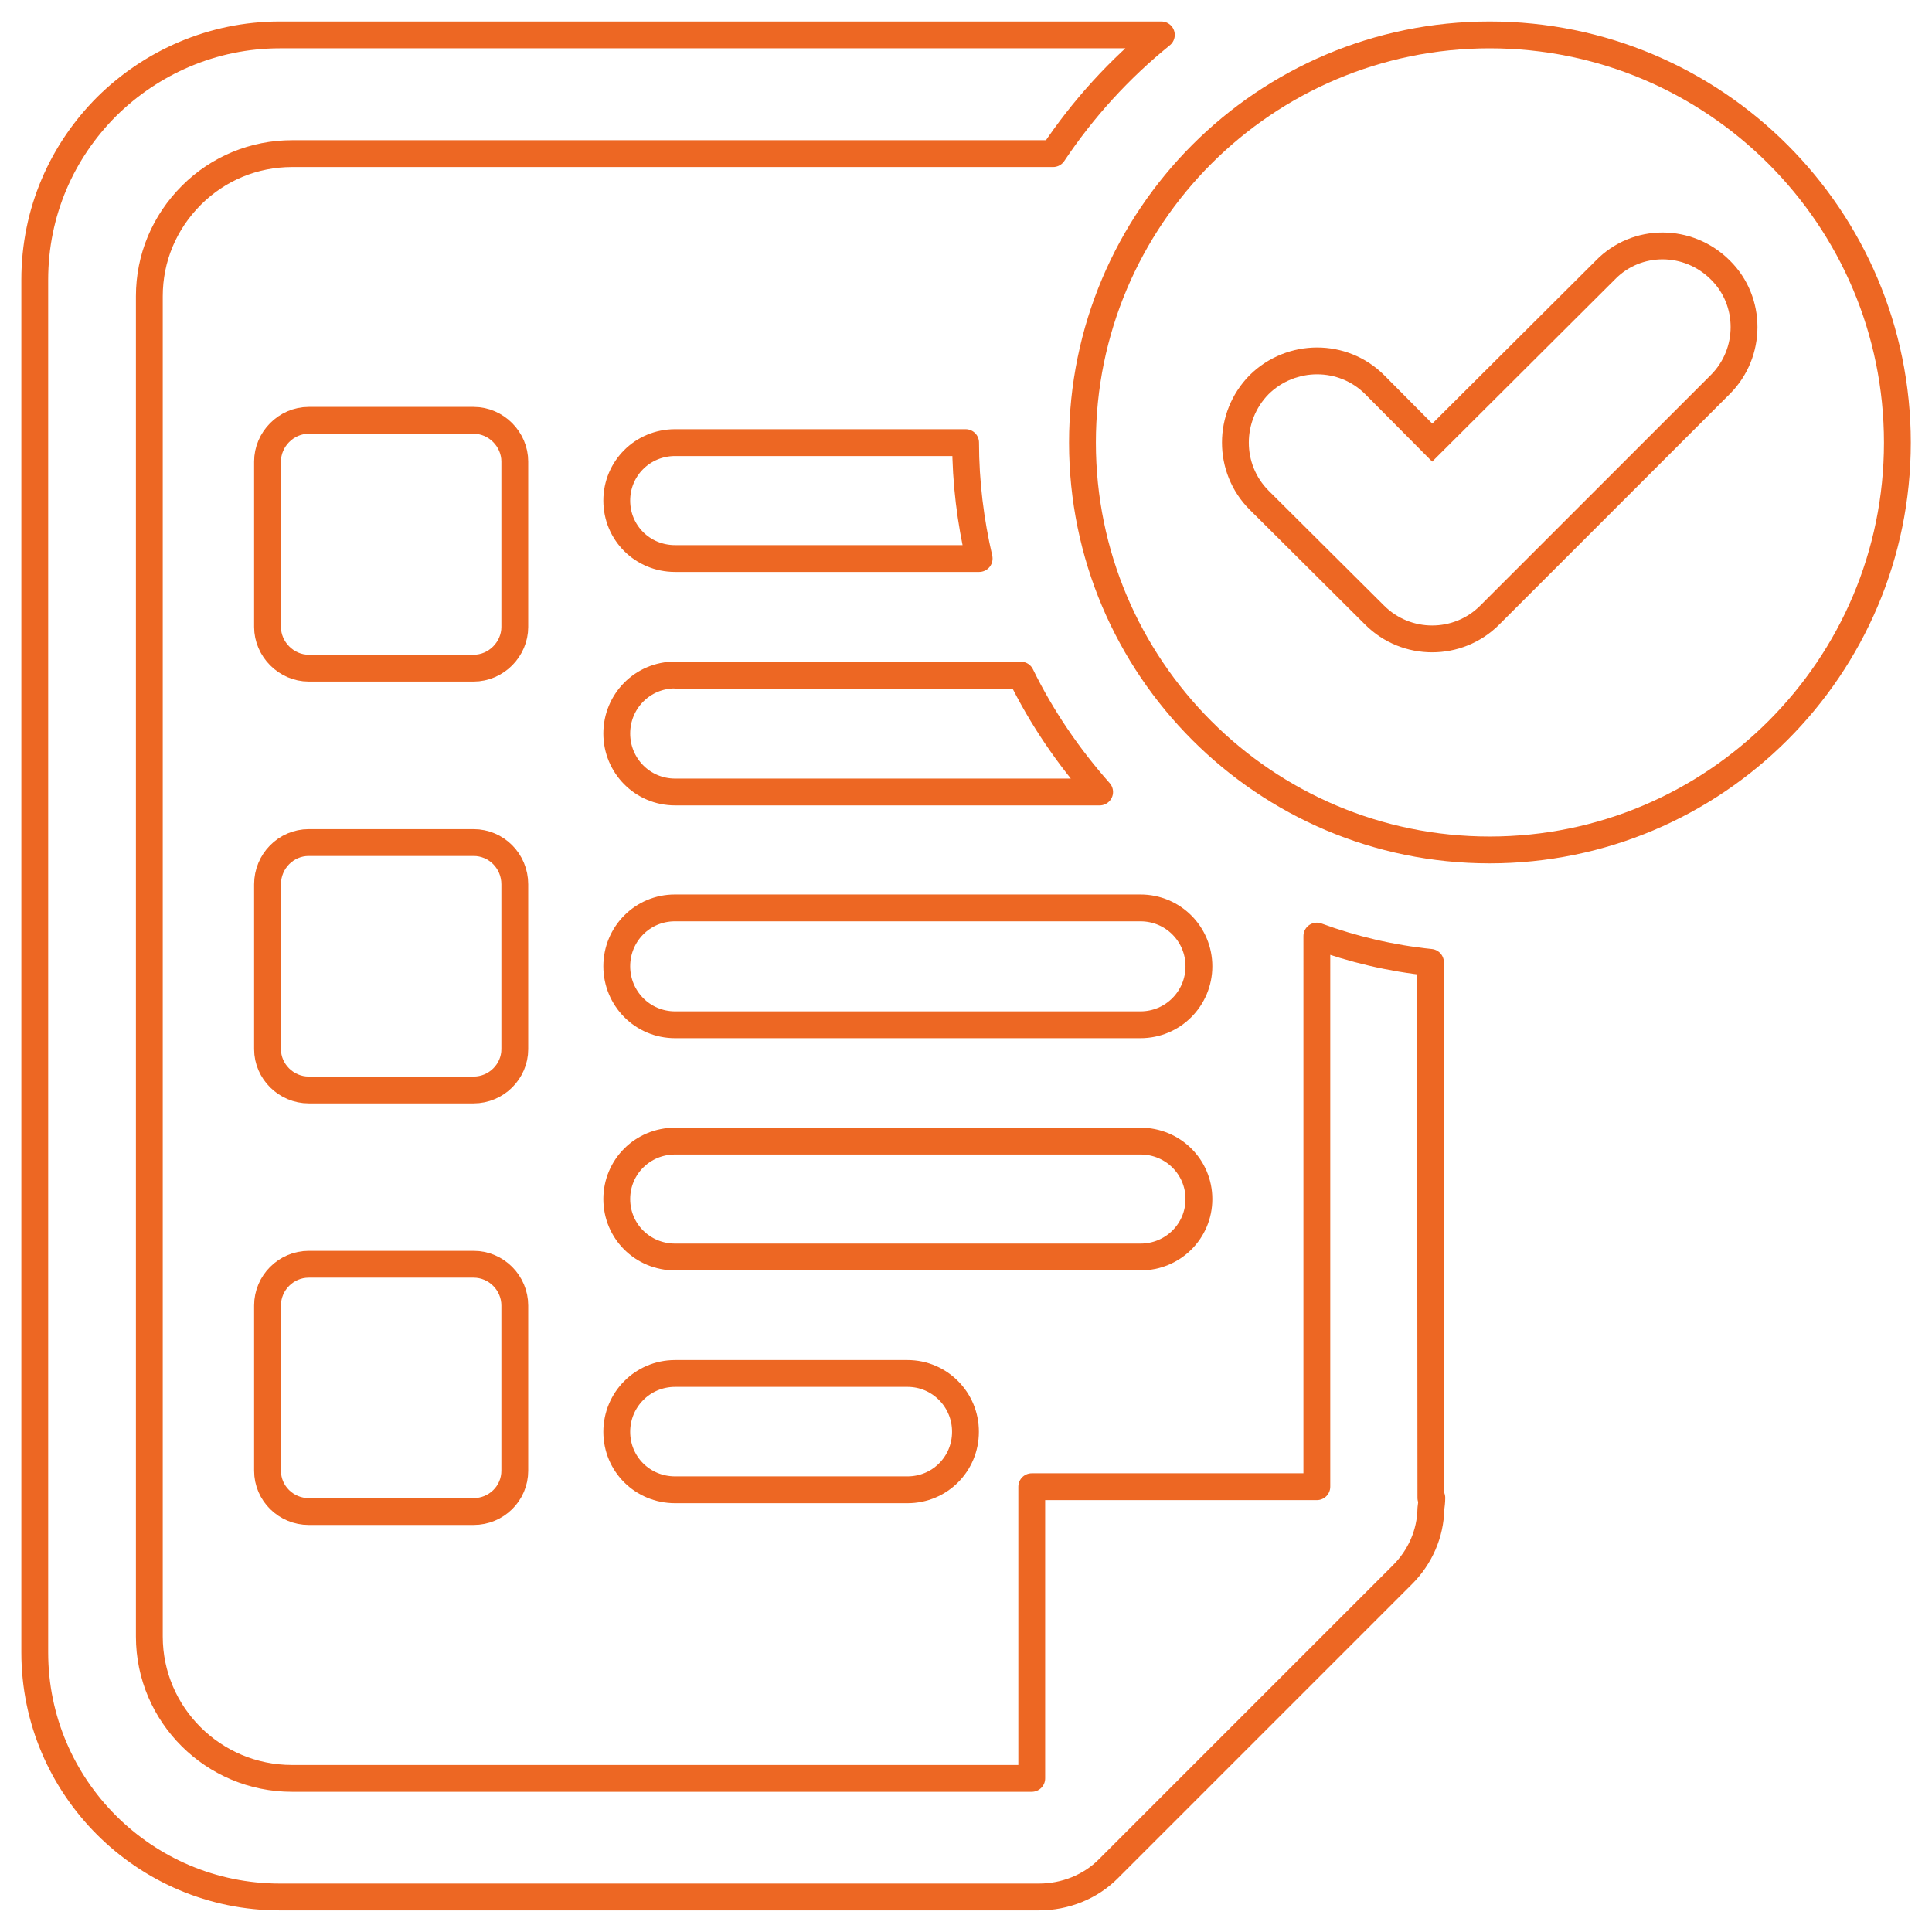 <svg xmlns="http://www.w3.org/2000/svg" xmlns:xlink="http://www.w3.org/1999/xlink" x="0px" y="0px" viewBox="0 0 144 144" style="enable-background:new 0 0 144 144;" xml:space="preserve">
<style type="text/css">
	.st0{fill:none;stroke:#ED6723;stroke-width:2;stroke-miterlimit:10;}
	.st1{fill:none;stroke:#ED6723;stroke-width:2;stroke-linejoin:round;stroke-miterlimit:10;}
</style>
<g id="Layer_2">
</g>
<g id="Layer_3">
</g>
<g id="Layer_1">
	<g>
		<path class="st0" d="M111.03,2.6c-16.75,0-30.35,13.61-30.35,30.39c0,16.75,13.6,30.36,30.35,30.36    c16.78,0,30.39-13.61,30.39-30.36C141.42,16.21,127.81,2.6,111.03,2.6z"></path>
		<path class="st1" d="M98.13,110.81H76.9v21.74h-0.03l0,0h-7.19H39.59H21.76c-5.87,0-10.63-4.76-10.63-10.57v-99.9    c0-2.84,1.11-5.5,3.14-7.53c1.99-1.99,4.66-3.1,7.5-3.1h56.72c2.23-3.34,4.93-6.31,8.07-8.85h-65.7l0,0    c-5.03,0-9.59,2.06-12.9,5.33c-3.34,3.34-5.37,7.87-5.37,12.93v102.3c0,10.06,8.2,18.23,18.26,18.23h18.37h30.83h7.39    c1.93,0,3.82-0.74,5.17-2.1l21.91-21.91c1.32-1.31,2.1-3.07,2.13-4.93c0.03-0.24,0.07-0.51,0.07-0.81h-0.07l-0.03-39.91    c-2.94-0.3-5.81-0.98-8.47-1.96V110.81z"></path>
		<path class="st1" d="M35.3,31.33H23.01c-1.69,0-3.07,1.42-3.07,3.07v12.33c0,1.65,1.39,3.07,3.07,3.07H35.3    c1.69,0,3.07-1.42,3.07-3.07V34.4C38.37,32.75,36.99,31.33,35.3,31.33z"></path>
		<path class="st1" d="M35.3,62.8H23.01c-1.69,0-3.07,1.39-3.07,3.11v12.29c0,1.66,1.39,3.04,3.07,3.04H35.3    c1.69,0,3.07-1.38,3.07-3.04V65.91C38.37,64.18,36.99,62.8,35.3,62.8z"></path>
		<path class="st1" d="M35.3,94.23H23.01c-1.69,0-3.07,1.39-3.07,3.07v12.32c0,1.69,1.39,3.04,3.07,3.04H35.3    c1.69,0,3.07-1.35,3.07-3.04V97.31C38.37,95.62,36.99,94.23,35.3,94.23z"></path>
		<path class="st1" d="M71.97,32.99H50.32c-2.43,0-4.35,1.93-4.35,4.32c0,2.4,1.92,4.32,4.35,4.32h22.66    C72.34,38.86,71.97,35.96,71.97,32.99L71.97,32.99z"></path>
		<path class="st1" d="M50.32,50.31c-2.43,0-4.35,1.96-4.35,4.36c0,2.4,1.92,4.36,4.35,4.36h31.64c-2.33-2.63-4.32-5.54-5.87-8.71    H50.32z"></path>
		<path class="st1" d="M45.97,72.02c0,2.4,1.92,4.36,4.35,4.36H85c2.43,0,4.36-1.96,4.36-4.36c0-2.4-1.93-4.35-4.36-4.35H50.32    C47.89,67.66,45.97,69.62,45.97,72.02z"></path>
		<path class="st1" d="M85,85.05H50.32c-2.43,0-4.35,1.93-4.35,4.32s1.92,4.32,4.35,4.32H85c2.43,0,4.36-1.93,4.36-4.32    S87.43,85.05,85,85.05z"></path>
		<path class="st1" d="M67.64,102.37H50.32c-2.43,0-4.35,1.96-4.35,4.35c0,2.4,1.92,4.32,4.35,4.32h17.32c2.4,0,4.32-1.92,4.32-4.32    C71.97,104.33,70.04,102.37,67.64,102.37z"></path>
		<path class="st0" d="M128.22,28.66l-17.19,17.19c-2.36,2.36-6.21,2.36-8.57,0l-8.61-8.57c-2.36-2.36-2.36-6.21,0-8.61    c2.4-2.36,6.25-2.36,8.61,0l4.29,4.32l12.9-12.86c2.33-2.4,6.18-2.4,8.58,0C130.58,22.45,130.58,26.3,128.22,28.66z"></path>
	</g>
</g>
</svg>